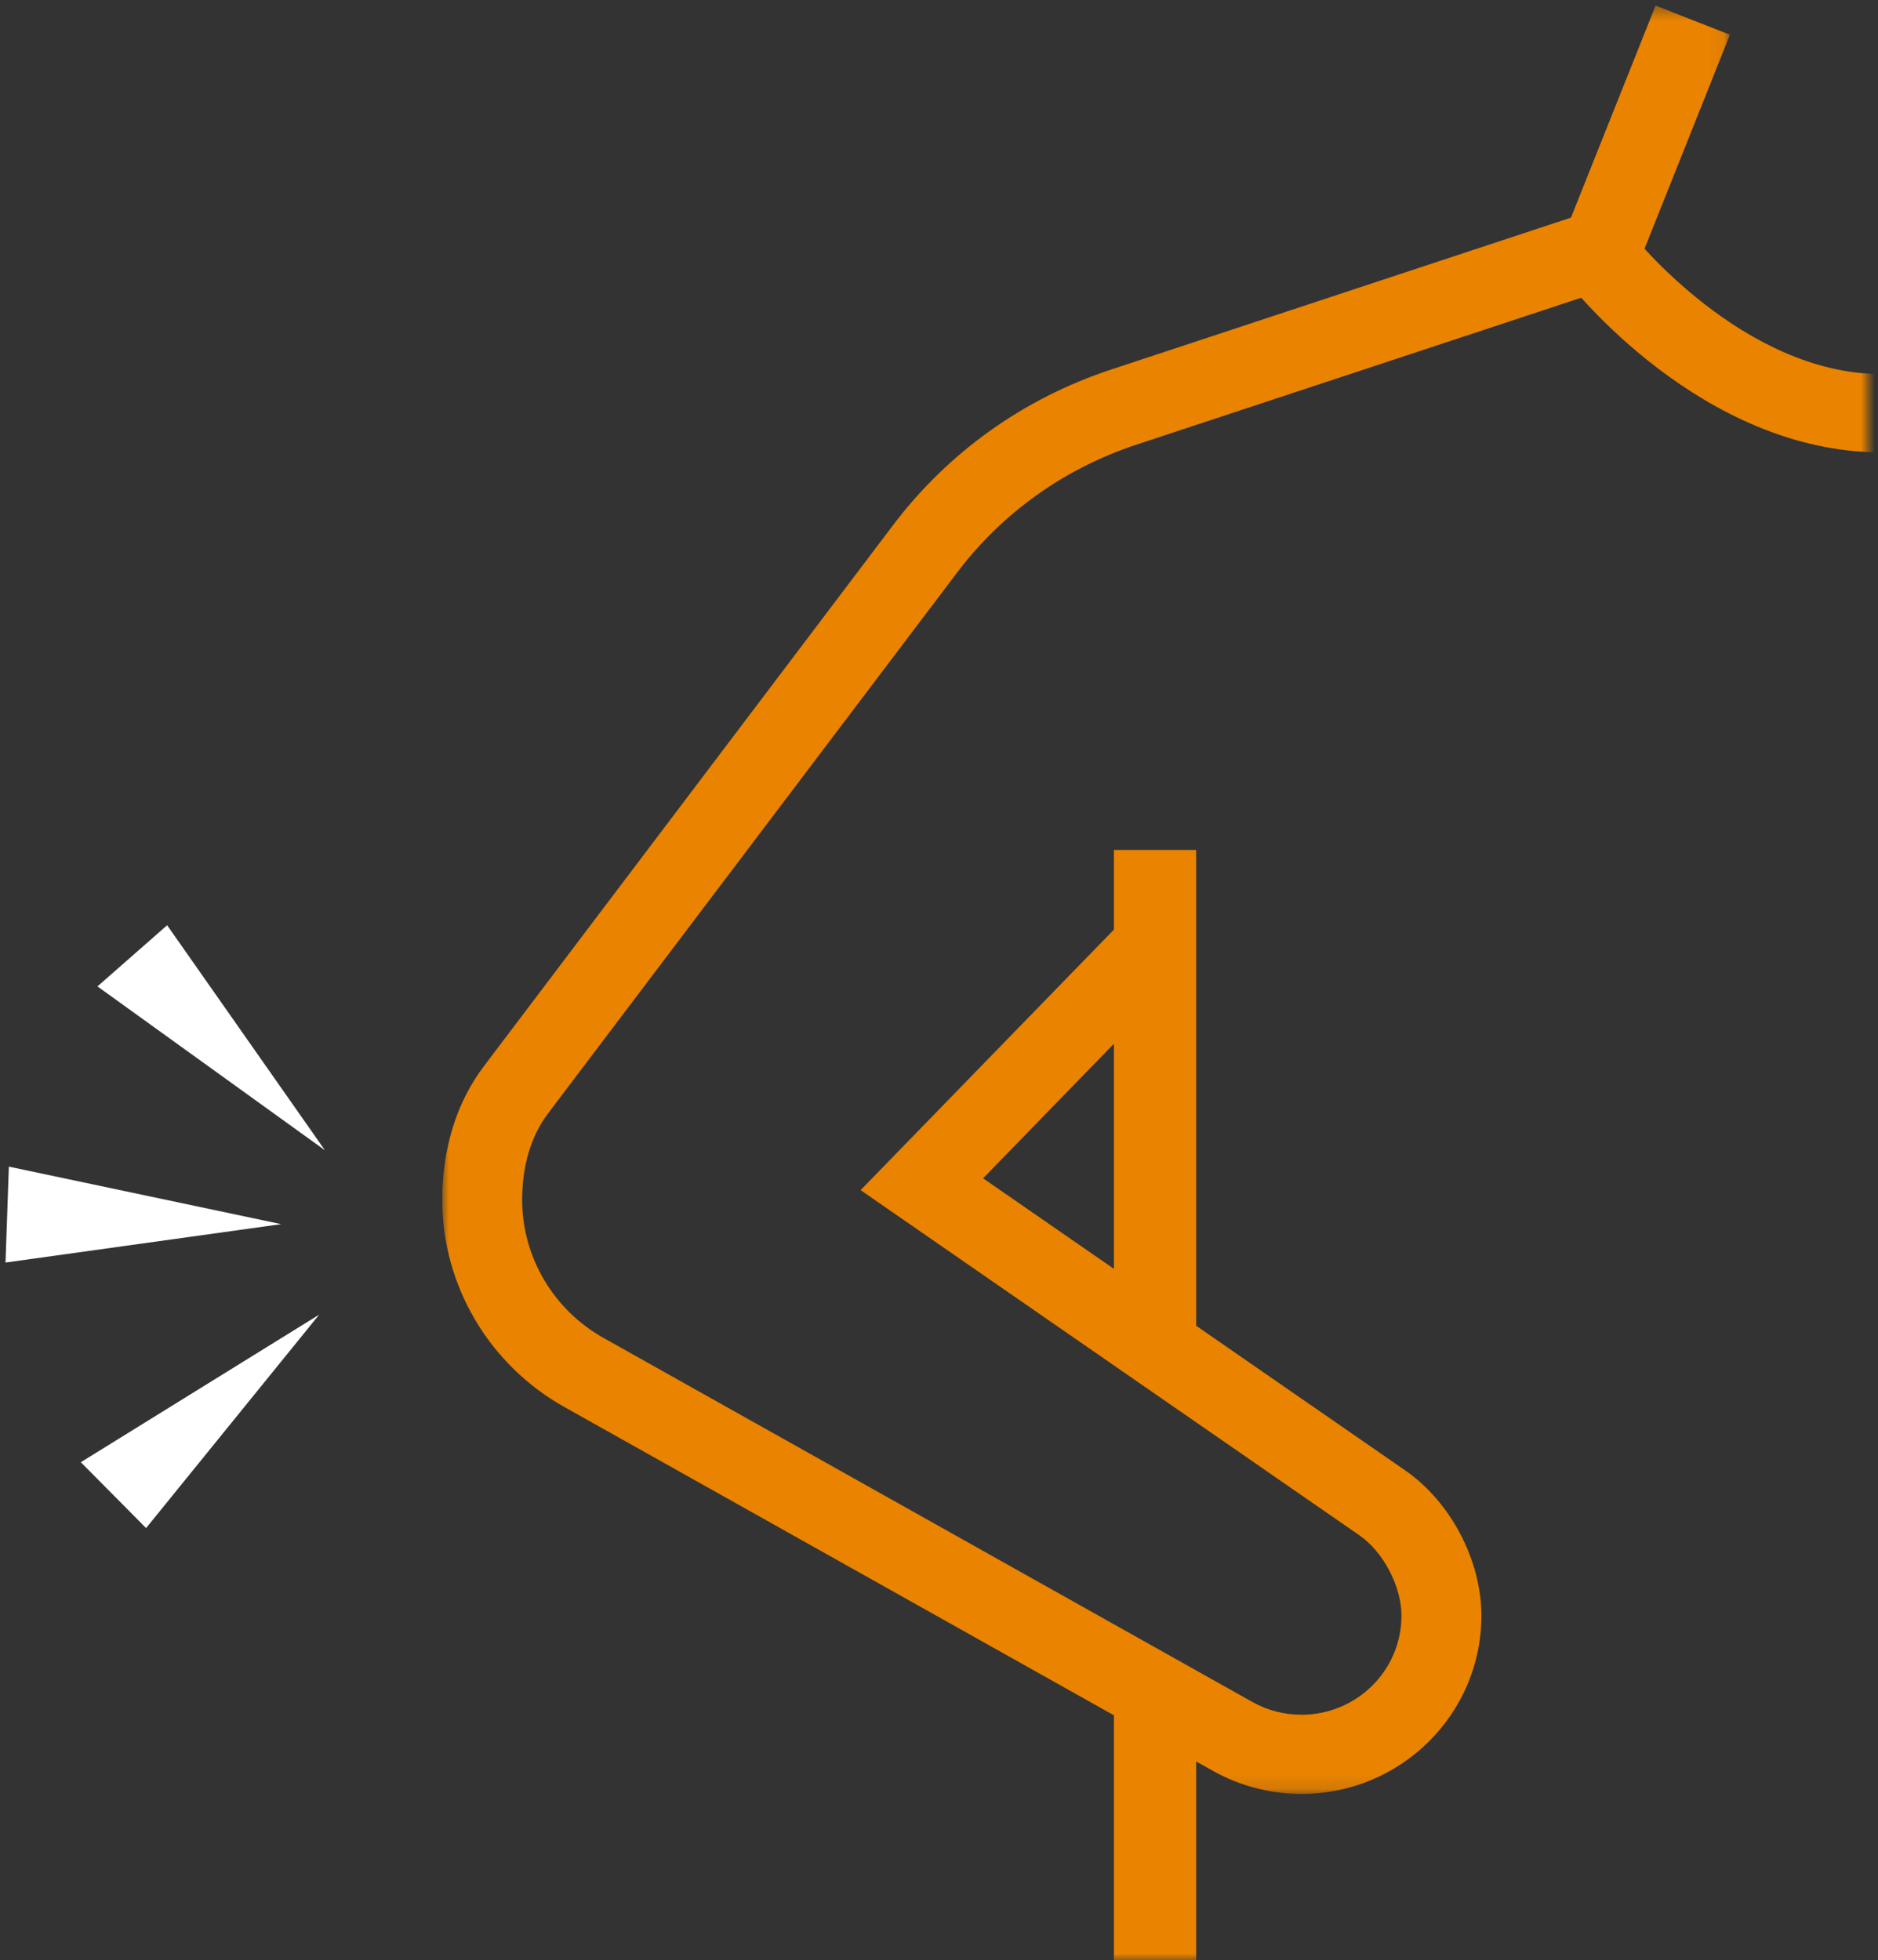 <?xml version="1.0" encoding="UTF-8"?>
<svg width="137px" height="143px" viewBox="0 0 137 143" version="1.1" xmlns="http://www.w3.org/2000/svg" xmlns:xlink="http://www.w3.org/1999/xlink">
    <rect x="0" y="0" width="137" height="143" fill="#333333" stroke="none"/>
    <title>arm-pain_lrg</title>
    <defs>
        <polygon id="path-1" points="6.06451613e-05 0.407 93.935 0.407 93.935 130.861 6.06451613e-05 130.861"></polygon>
        <polygon id="path-3" points="0 143 104 143 104 1 0 1"></polygon>
    </defs>
    <g id="Page-1" stroke="none" stroke-width="1" fill="none" fill-rule="evenodd">
        <g id="graphics-/-illustrations" transform="translate(-673, -320)">
            <g id="Group" transform="translate(672, 320)">
                <g id="Arm" transform="translate(33.261, 0)">
                    <g id="Group-5">
                        <mask id="mask-2" fill="white">
                            <use xlink:href="#path-1"></use>
                        </mask>
                        <g id="Clip-4"></g>
                        <path d="M62.686,130.861 C60.42,130.861 58.184,130.28 56.228,129.18 L8.883,102.62 C3.405,99.542 6.06451613e-05,93.758 6.06451613e-05,87.526 C6.06451613e-05,83.774 1.05,80.399 3.041,77.772 L32.866,38.336 C36.895,33.001 42.402,29.068 48.788,26.958 L82.341,15.875 L88.514,0.407 L93.935,2.534 L86.766,20.503 L50.633,32.437 C45.38,34.175 40.847,37.41 37.533,41.801 L7.705,81.237 C6.48,82.86 5.831,85.031 5.831,87.526 C5.831,91.682 8.103,95.538 11.759,97.592 L59.101,124.152 C60.186,124.762 61.425,125.083 62.686,125.083 C66.707,125.083 69.975,121.844 69.975,117.861 C69.975,115.727 68.66,113.211 66.915,112 L30.52,86.815 L50.383,66.388 L54.58,70.395 L39.455,85.952 L70.254,107.263 C73.577,109.566 75.807,113.823 75.807,117.861 C75.807,125.03 69.922,130.861 62.686,130.861" id="Fill-3" fill="#E98300" mask="url(#mask-2)"></path>
                    </g>
                    <mask id="mask-4" fill="white">
                        <use xlink:href="#path-3"></use>
                    </mask>
                    <g id="Clip-7"></g>
                    <polygon id="Fill-6" fill="#E98300" mask="url(#mask-4)" points="49 99 55 99 55 62 49 62"></polygon>
                    <polygon id="Fill-8" fill="#E98300" mask="url(#mask-4)" points="49 143 55 143 55 124 49 124"></polygon>
                    <path d="M105,33 C91.88,33 82.397,20.944 82,20.432 L86.714,17 C86.795,17.103 94.855,27.288 105,27.288 L105,33 Z" id="Fill-9" fill="#E98300" mask="url(#mask-4)"></path>
                </g>
                <g id="Pain" transform="translate(13, 89.5) rotate(-88) translate(-13, -89.5) translate(-9, 78)" fill="#FFFFFF">
                    <polygon id="Fill-1" points="19 0 22.501 20 26 0"></polygon>
                    <polygon id="Fill-2" points="28 23 44 10.925 39.365 6"></polygon>
                    <polygon id="Fill-3" points="0 10.925 16 23 4.635 6"></polygon>
                </g>
            </g>
        </g>
    </g>
</svg>
